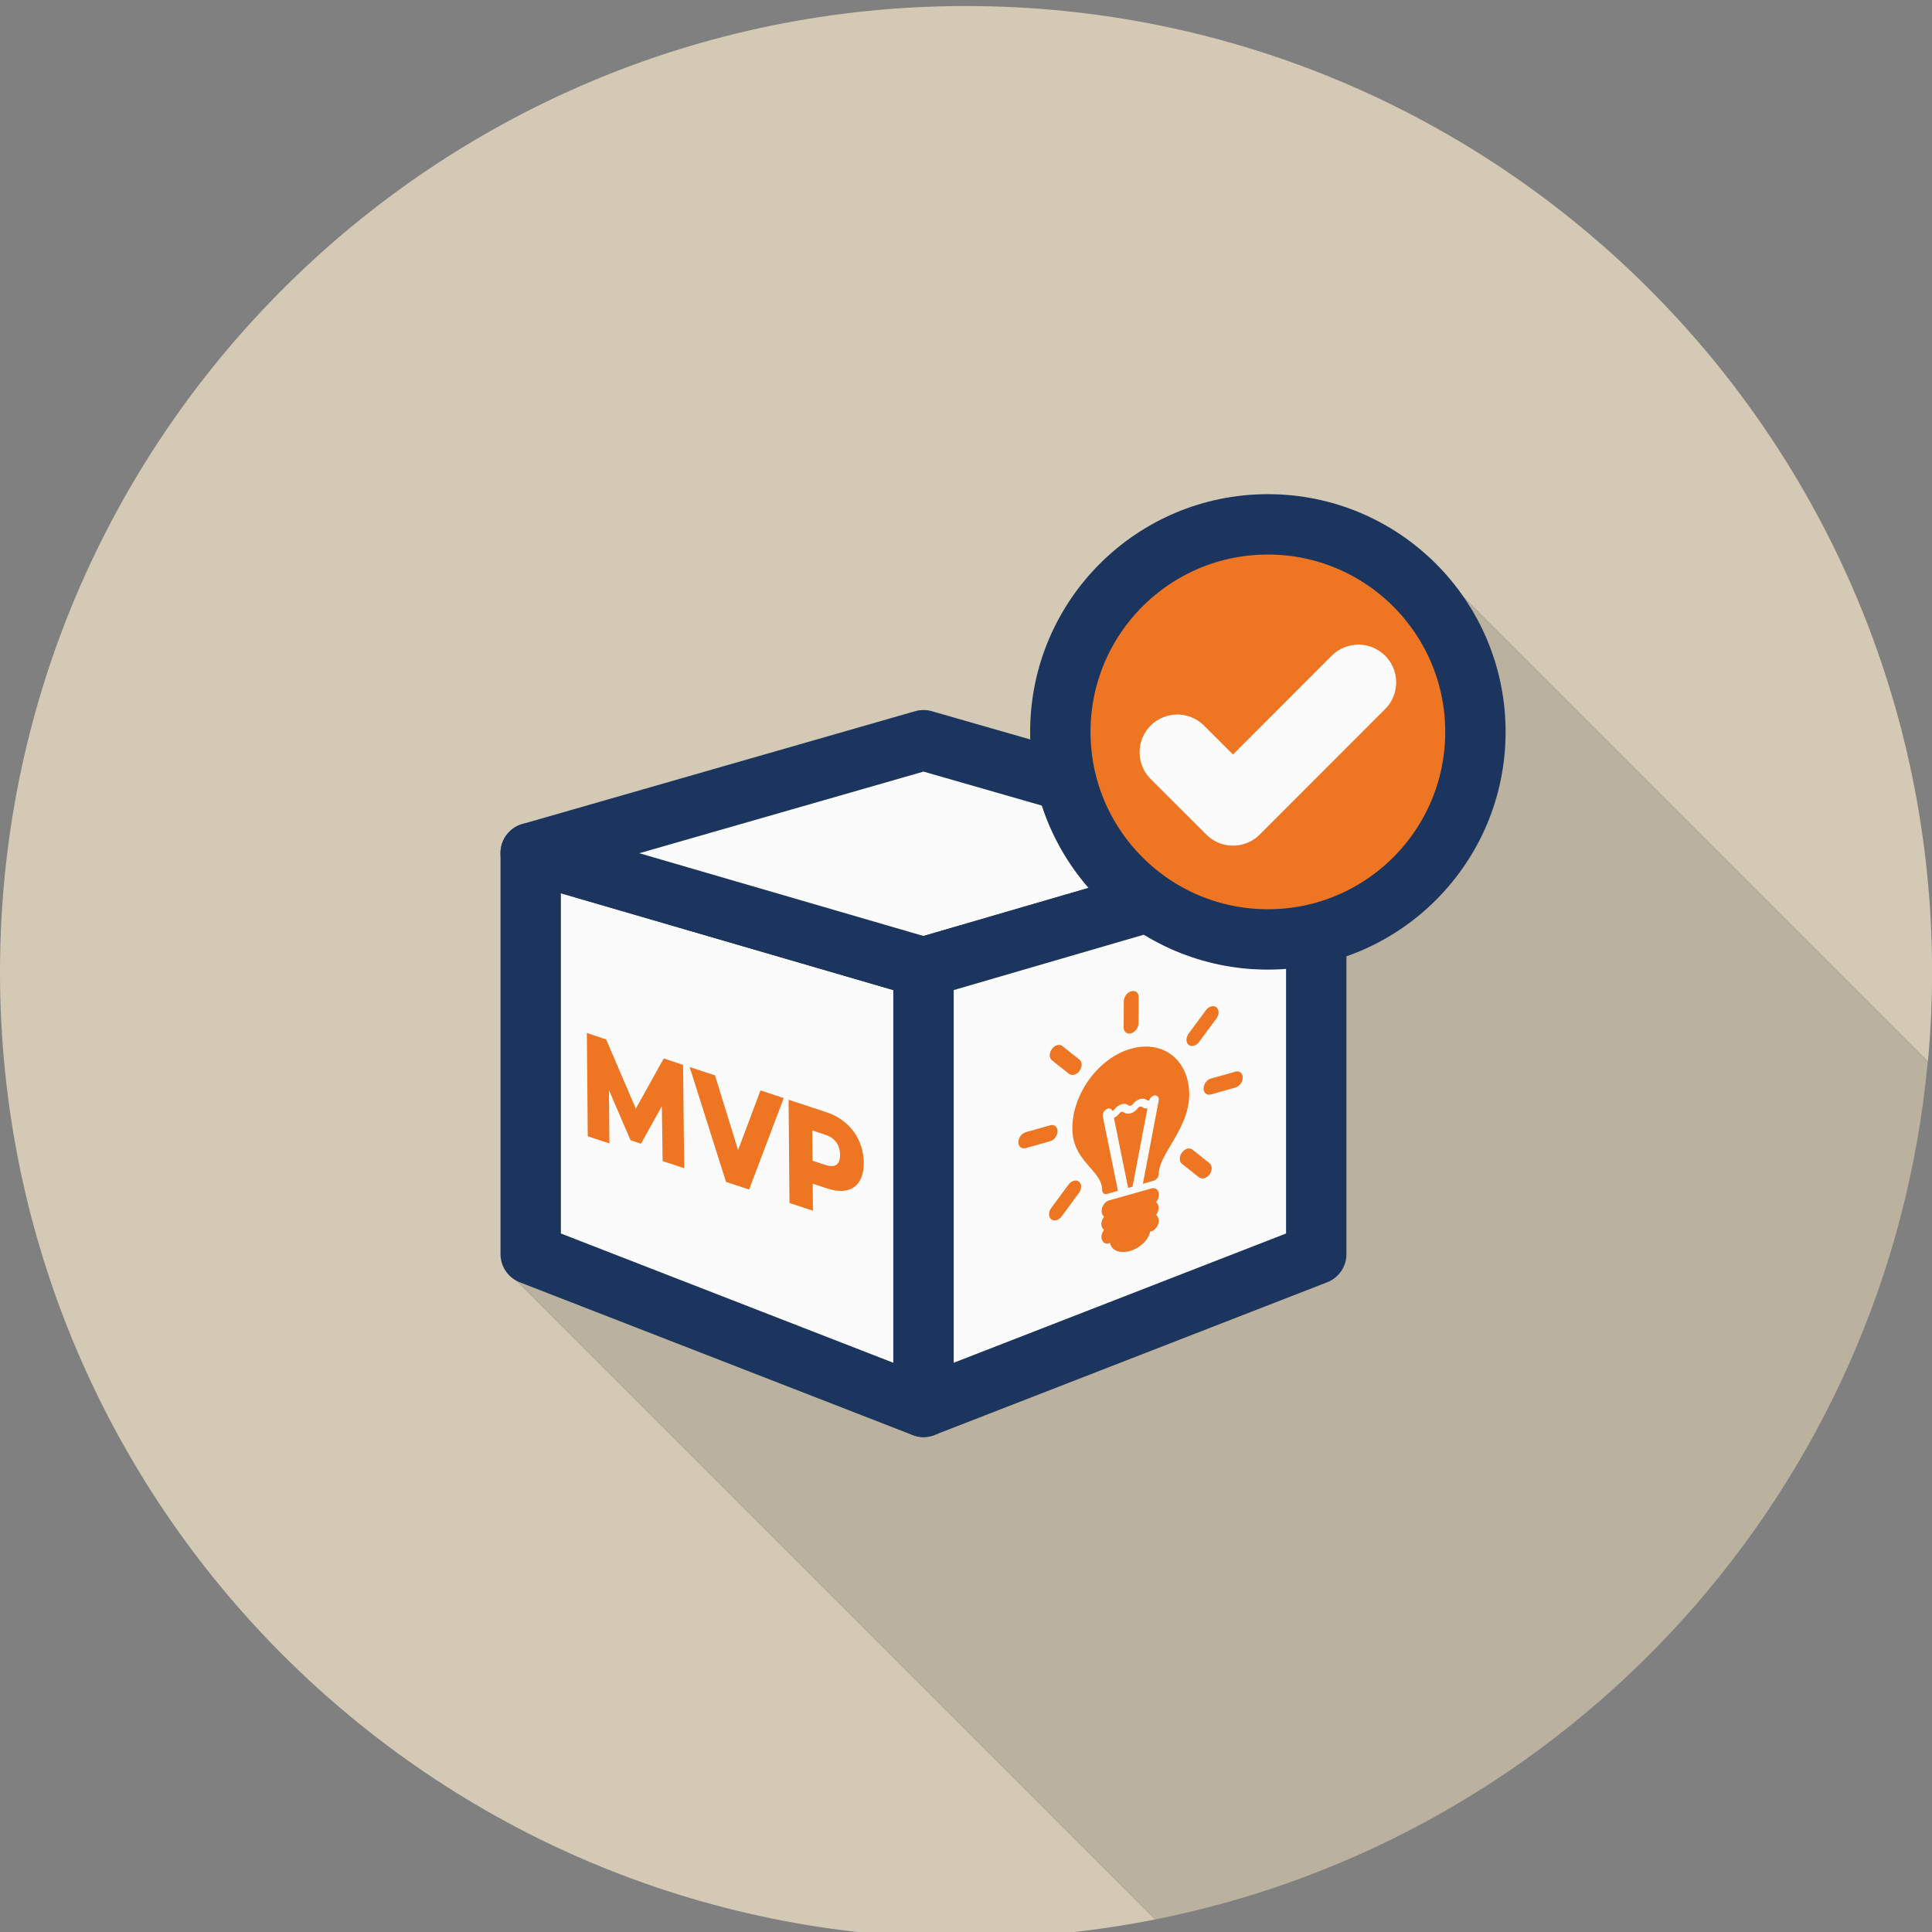 <?xml version="1.0" encoding="UTF-8"?>
<svg xmlns="http://www.w3.org/2000/svg" viewBox="0 0 256 256">
  <rect x="0" y="0" width="256" height="256" fill="#808080" stroke="none"/>
  <defs>
    <style>
      .cls-1 {
        fill: #d4c9b4;
      }

      .cls-2 {
        stroke-miterlimit: 10;
      }

      .cls-2, .cls-3 {
        stroke: #1c355e;
        stroke-width: 8px;
      }

      .cls-2, .cls-4 {
        fill: #ee7623;
      }

      .cls-3 {
        fill: #fbfbfb;
      }

      .cls-3, .cls-5 {
        stroke-linecap: round;
        stroke-linejoin: round;
      }

      .cls-6 {
        fill: #bab19e;
      }

      .cls-5 {
        fill: none;
        stroke: #fbfbfb;
        stroke-width: 10px;
      }
    </style>
  </defs>
  <g id="Layer_1" data-name="Layer 1">
    <g>
      <path class="cls-1" d="M193.82,78.99l61.64,61.64c.36-3.9.55-7.84.55-11.83C256,58.11,198.69.8,128,.8S0,58.11,0,128.8s57.31,128,128,128c8.58,0,16.95-.85,25.06-2.46l-86.25-86.25,127.01-89.1Z"/>
      <path class="cls-6" d="M255.45,140.63l-61.64-61.64-127.01,89.1,86.25,86.25c54.92-10.9,97.19-56.94,102.39-113.71Z"/>
    </g>
  </g>
  <g id="Layer_2" data-name="Layer 2">
    <polygon class="cls-3" points="70.32 113.03 122.37 128.19 122.37 186.42 70.32 166.18 70.32 113.03"/>
    <polyline class="cls-3" points="122.37 98.08 70.32 113.03 122.37 128.19 174.41 113.03 122.37 98.08"/>
    <polygon class="cls-3" points="174.41 113.03 122.37 128.19 122.37 186.42 174.41 166.18 174.41 113.03"/>
    <circle class="cls-2" cx="168" cy="96.98" r="27.5"/>
    <polyline class="cls-5" points="156 99.68 163.38 107.05 180 90.42"/>
    <g>
      <path class="cls-4" d="M87.8,153.84l-.1-7.26-2.77,4.97-1.38-.46-2.86-6.64.06,7.06-2.87-.95-.12-13.68,2.56.85,3.93,9.17,3.7-6.65,2.56.85.15,13.69-2.86-.94Z"/>
      <path class="cls-4" d="M103.85,145.5l-4.59,12.12-3.06-1.01-4.82-15.23,3.36,1.11,3.06,9.9,2.97-7.91,3.08,1.02Z"/>
      <path class="cls-4" d="M114.45,154.05c.03,3.11-1.84,4.42-4.84,3.43l-1.92-.63.03,3.58-3.11-1.03-.12-13.68,5.03,1.66c3,.99,4.9,3.55,4.93,6.68ZM111.31,153.01c-.01-1.27-.66-2.23-1.95-2.65l-1.73-.57.04,4.01,1.73.57c1.29.43,1.93-.1,1.91-1.36Z"/>
    </g>
    <g>
      <path class="cls-4" d="M153.18,160.98c.21-.27.34-.6.34-.94s-.13-.6-.33-.75c.22-.27.37-.62.37-.97,0-.62-.44-1.01-.98-.85l-5.62,1.59c-.54.15-.99.79-.99,1.41,0,.34.13.6.33.75-.22.27-.37.62-.37.97s.14.62.36.77c-.21.27-.34.6-.34.94,0,.62.44,1.01.98.85l.16-.04c.17.97,1.28,1.44,2.64,1.05s2.48-1.49,2.66-2.56l.16-.04c.54-.15.99-.79.99-1.41,0-.35-.14-.62-.36-.77Z"/>
      <g>
        <path class="cls-4" d="M150.07,157.23l1.97-10.36c-.27.03-.52-.03-.72-.19-.15-.12-.4-.05-.56.16-.52.7-1.36.94-1.88.53-.15-.12-.4-.05-.56.16-.2.27-.45.47-.72.59l1.88,9.28s0,0,0,.01l.59-.17s0,0,0-.01Z"/>
        <path class="cls-4" d="M149.86,138.96c-4.27,1.21-7.75,5.93-7.77,10.52-.01,2.52,1.24,3.95,2.35,5.22.86.98,1.6,1.83,1.6,2.97,0,.4.29.63.66.53l1.43-.41-2-9.85c-.07-.37.16-.81.52-.99.33-.17.64-.05.75.25.1-.03.2-.1.27-.2.52-.7,1.36-.94,1.88-.53.15.12.41.04.56-.16.52-.7,1.36-.94,1.88-.53.07.06.17.07.27.05.11-.36.43-.66.76-.68.36-.02.59.29.51.7l-2.09,11.01,1.43-.41c.37-.1.67-.51.67-.9,0-1.14.76-2.41,1.63-3.89,1.12-1.9,2.39-4.05,2.41-6.57.02-4.59-3.43-7.34-7.7-6.13Z"/>
      </g>
      <g>
        <path class="cls-4" d="M149.87,136.92c-.54.15-.98-.19-.98-.78l.02-3.47c0-.58.44-1.18.99-1.33s.98.19.98.78l-.02,3.47c0,.58-.44,1.18-.99,1.33Z"/>
        <path class="cls-4" d="M139.14,151.22l-3.22.91c-.54.15-.98-.19-.98-.78s.44-1.18.99-1.33l3.22-.91c.54-.15.98.19.98.78s-.44,1.18-.99,1.33Z"/>
        <path class="cls-4" d="M163.68,144.11l-3.22.91c-.54.15-.98-.19-.98-.78s.44-1.18.99-1.33l3.22-.91c.54-.15.98.19.98.78s-.44,1.18-.99,1.33Z"/>
        <path class="cls-4" d="M142.34,142.4c-.25.07-.5.04-.69-.11l-2.27-1.8c-.38-.3-.38-.97,0-1.49.38-.52,1.01-.7,1.39-.39l2.27,1.8c.38.3.38.97,0,1.49-.19.26-.44.43-.69.51Z"/>
        <path class="cls-4" d="M158.19,138.56c-.25.07-.5.04-.69-.11-.38-.3-.38-.97,0-1.49l2.29-3.1c.38-.52,1.01-.7,1.39-.39.38.3.38.97,0,1.49l-2.29,3.1c-.19.26-.44.43-.69.51Z"/>
        <path class="cls-4" d="M159.57,156.12c-.25.07-.5.04-.69-.11l-2.27-1.8c-.38-.3-.38-.97,0-1.49.38-.52,1.01-.7,1.39-.39l2.27,1.8c.38.3.38.97,0,1.49-.19.26-.44.43-.69.51Z"/>
        <path class="cls-4" d="M139.98,161.67c-.25.07-.5.04-.69-.11-.38-.3-.38-.97,0-1.49l2.29-3.1c.38-.52,1.01-.7,1.39-.39.38.3.38.97,0,1.49l-2.29,3.1c-.19.26-.44.43-.69.51Z"/>
      </g>
    </g>
  </g>
</svg>